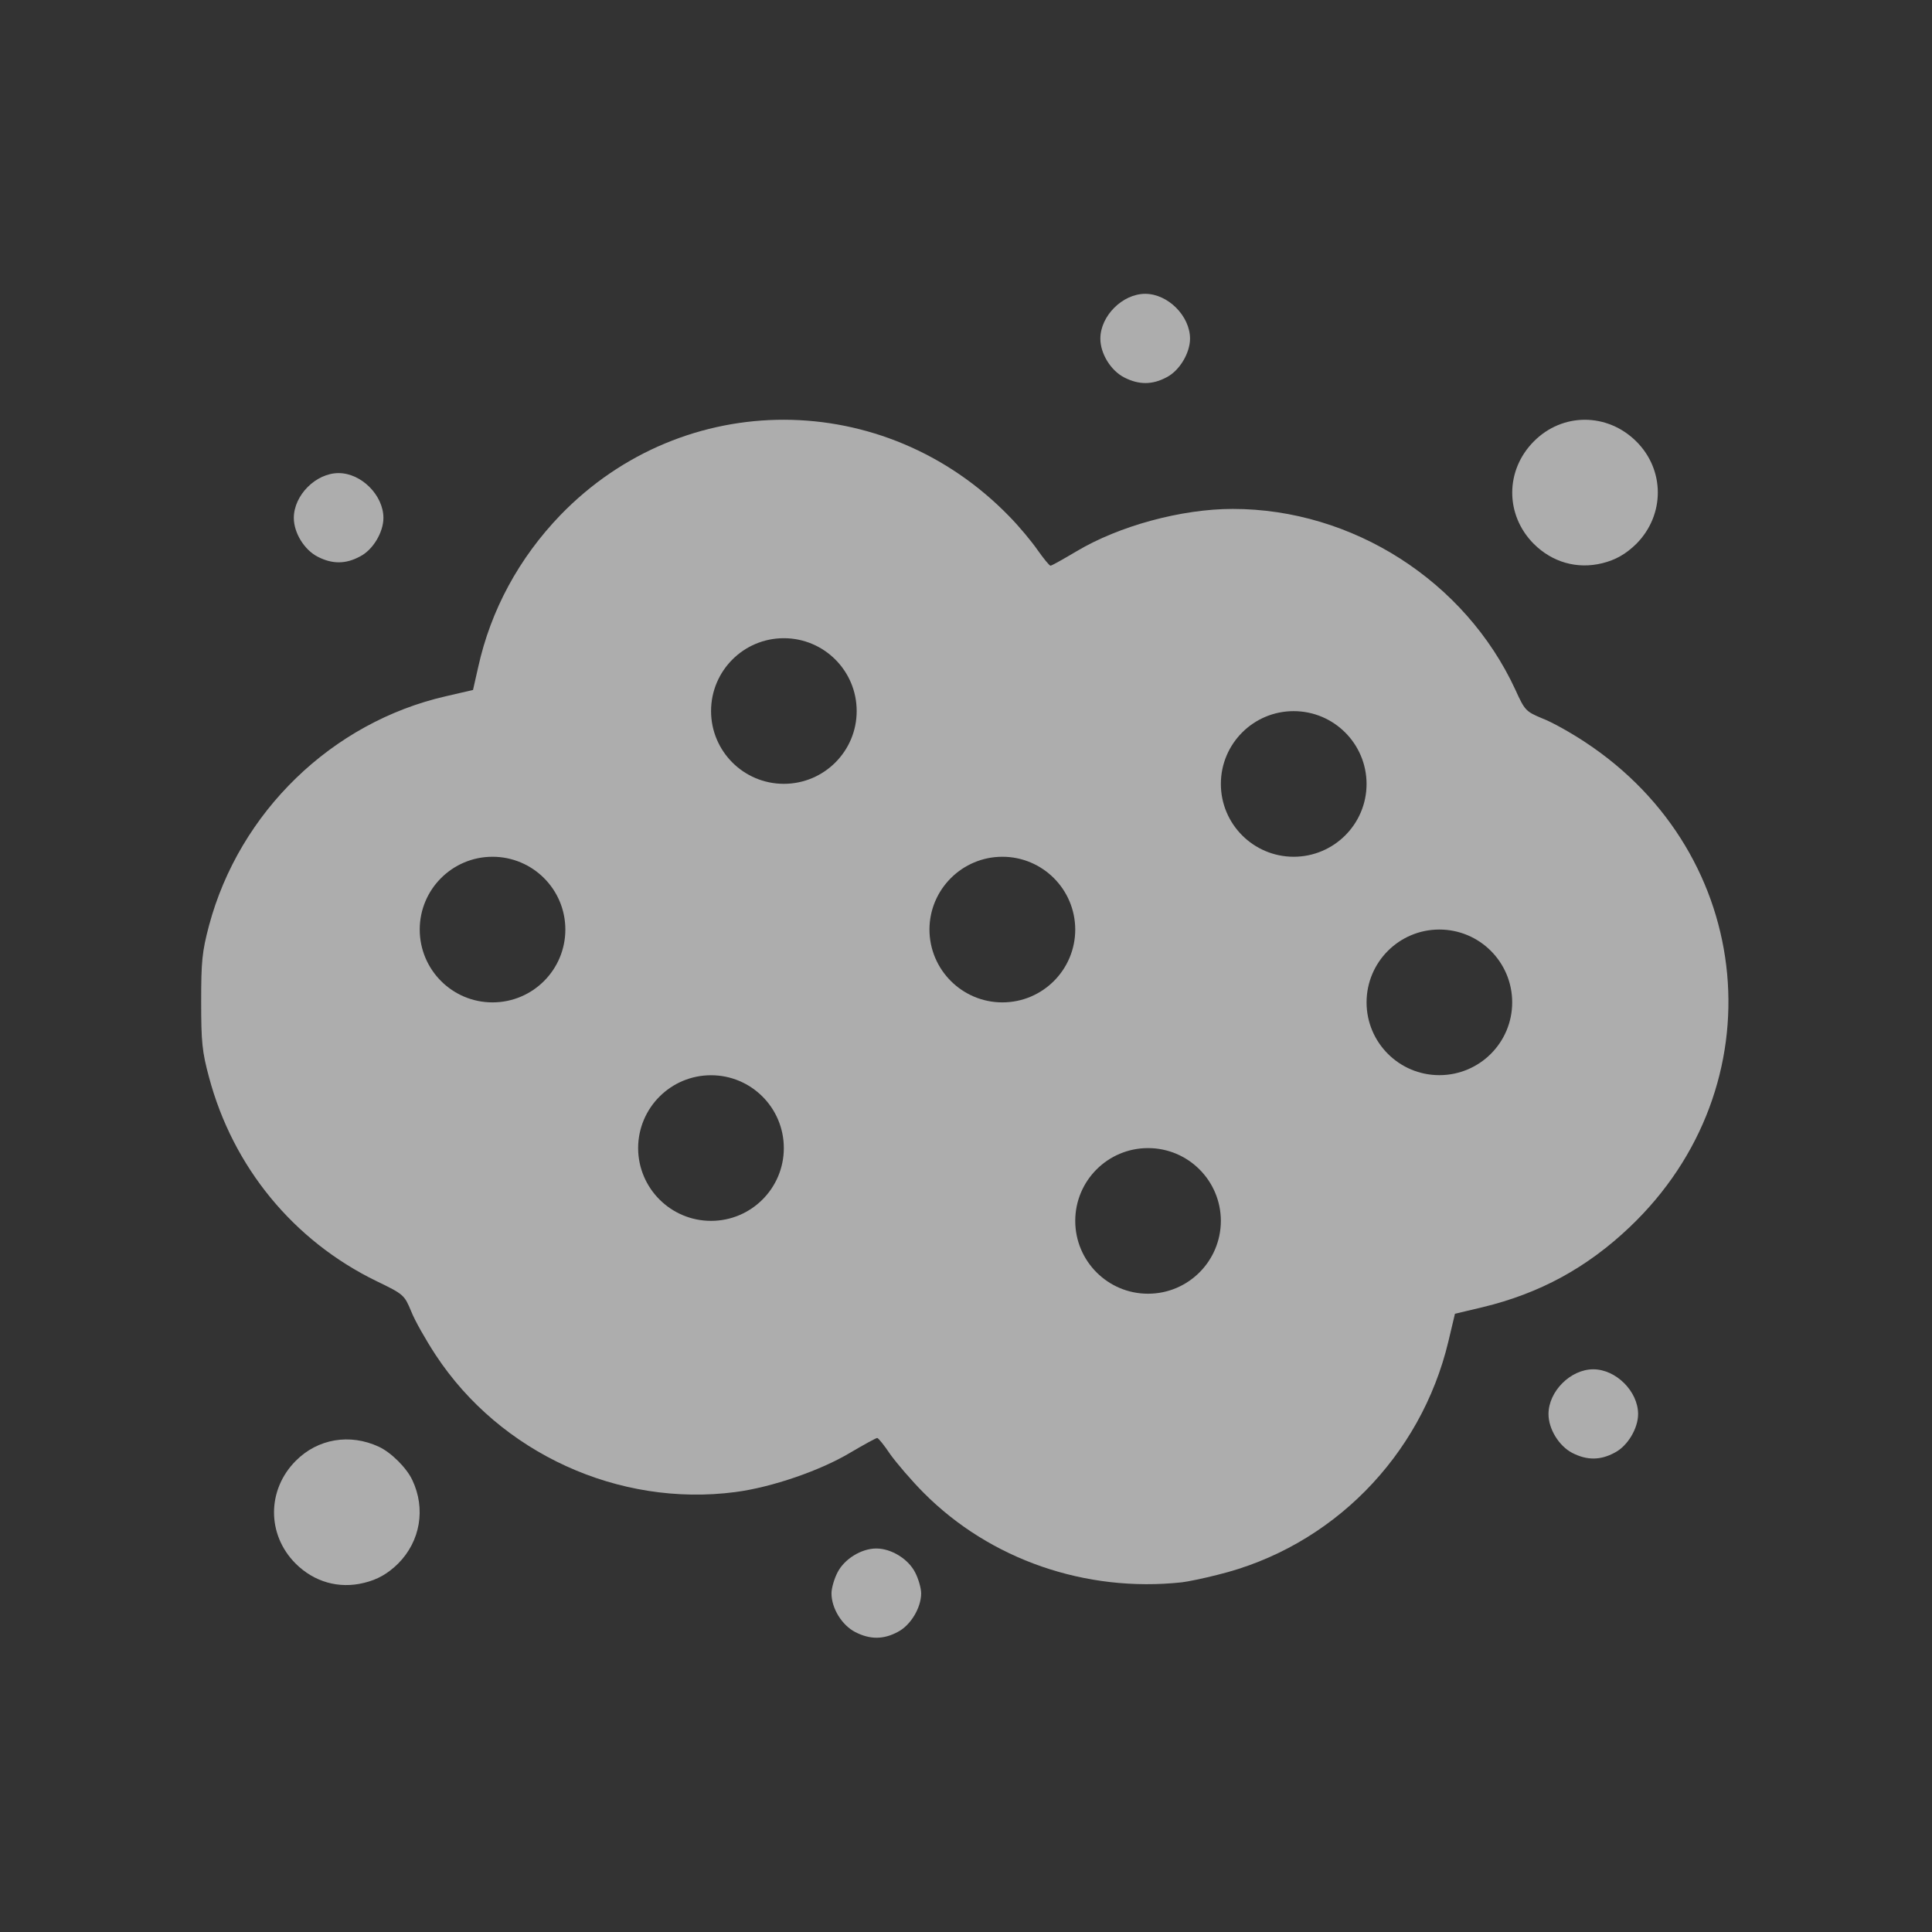 <svg xmlns="http://www.w3.org/2000/svg" fill="none" viewBox="0 0 24 24" height="24" width="24">
<rect x="0" y="0" width="24" height="24" fill="#333333" stroke="none"/>
<path fill-opacity="0.6" fill="white" d="M10.886 19.236C11.072 19.236 11.283 19.366 11.368 19.533C11.409 19.611 11.443 19.73 11.443 19.793C11.443 19.971 11.313 20.19 11.153 20.272C10.975 20.368 10.808 20.368 10.626 20.275C10.459 20.19 10.329 19.979 10.329 19.793C10.329 19.73 10.363 19.611 10.404 19.533C10.489 19.366 10.7 19.236 10.886 19.236Z"></path>
<path fill-opacity="0.6" fill="white" d="M3.674 18.147C3.948 17.871 4.347 17.805 4.706 17.972C4.858 18.042 5.051 18.234 5.122 18.386C5.291 18.742 5.221 19.146 4.947 19.422C4.816 19.551 4.688 19.623 4.521 19.663C4.21 19.74 3.901 19.652 3.671 19.422C3.314 19.063 3.315 18.508 3.674 18.147Z"></path>
<path fill-opacity="0.6" fill="white" d="M6.964 6.396C8.496 4.816 10.986 4.82 12.534 6.411C12.656 6.534 12.816 6.727 12.89 6.834C12.964 6.938 13.034 7.026 13.05 7.027C13.065 7.027 13.21 6.945 13.372 6.849C13.899 6.534 14.675 6.322 15.313 6.322C16.801 6.322 18.2 7.217 18.824 8.567C18.942 8.827 18.954 8.838 19.158 8.924C19.276 8.968 19.514 9.102 19.688 9.217C21.818 10.616 22.085 13.495 20.245 15.243C19.714 15.748 19.128 16.067 18.419 16.238L18.074 16.32L17.992 16.665C17.651 18.093 16.541 19.218 15.124 19.563C14.953 19.607 14.753 19.648 14.682 19.656C13.487 19.785 12.3 19.374 11.476 18.546C11.324 18.394 11.138 18.175 11.06 18.067C10.986 17.956 10.912 17.864 10.897 17.863C10.881 17.864 10.733 17.945 10.563 18.045C10.192 18.268 9.587 18.476 9.134 18.535C7.687 18.724 6.214 18.052 5.412 16.832C5.29 16.646 5.153 16.405 5.108 16.29C5.023 16.086 5.015 16.078 4.678 15.915C3.646 15.414 2.893 14.497 2.596 13.38C2.511 13.065 2.499 12.946 2.499 12.445C2.499 11.941 2.51 11.825 2.596 11.499C2.974 10.085 4.125 8.972 5.539 8.649L5.876 8.571L5.939 8.293C6.095 7.58 6.448 6.931 6.964 6.396ZM14.261 14.262C13.762 14.262 13.357 14.667 13.357 15.166C13.357 15.666 13.762 16.071 14.261 16.071C14.761 16.071 15.165 15.666 15.166 15.166C15.165 14.667 14.761 14.262 14.261 14.262ZM8.833 13.357C8.333 13.357 7.928 13.762 7.927 14.262C7.928 14.761 8.333 15.166 8.833 15.166C9.332 15.166 9.737 14.761 9.737 14.262C9.737 13.762 9.332 13.357 8.833 13.357ZM17.88 11.547C17.381 11.547 16.976 11.952 16.976 12.452C16.976 12.951 17.381 13.356 17.88 13.356C18.38 13.356 18.785 12.951 18.785 12.452C18.785 11.952 18.38 11.547 17.88 11.547ZM6.118 10.643C5.619 10.643 5.214 11.048 5.214 11.547C5.214 12.047 5.619 12.452 6.118 12.452C6.618 12.452 7.023 12.047 7.023 11.547C7.023 11.048 6.618 10.643 6.118 10.643ZM12.452 10.643C11.953 10.643 11.547 11.048 11.546 11.547C11.547 12.047 11.953 12.452 12.452 12.452C12.951 12.452 13.357 12.047 13.357 11.547C13.356 11.048 12.951 10.643 12.452 10.643ZM16.07 8.834C15.571 8.834 15.166 9.239 15.166 9.738C15.166 10.238 15.571 10.642 16.07 10.643C16.57 10.643 16.976 10.238 16.976 9.738C16.975 9.239 16.57 8.834 16.07 8.834ZM9.737 7.928C9.238 7.928 8.833 8.333 8.833 8.833C8.833 9.332 9.238 9.737 9.737 9.737C10.237 9.737 10.642 9.332 10.642 8.833C10.642 8.333 10.237 7.928 9.737 7.928Z" clip-rule="evenodd" fill-rule="evenodd"></path>
<path fill-opacity="0.6" fill="white" d="M19.792 17.01C20.074 17.01 20.349 17.284 20.349 17.566C20.349 17.744 20.219 17.963 20.059 18.045C19.881 18.142 19.714 18.142 19.532 18.049C19.366 17.963 19.236 17.752 19.236 17.566C19.236 17.284 19.51 17.01 19.792 17.01Z"></path>
<path fill-opacity="0.6" fill="white" d="M19.055 5.482C19.41 5.125 19.966 5.125 20.327 5.484C20.683 5.838 20.683 6.397 20.327 6.756C20.196 6.884 20.069 6.956 19.902 6.997C19.591 7.073 19.283 6.985 19.053 6.756C18.696 6.397 18.696 5.842 19.055 5.482Z"></path>
<path fill-opacity="0.6" fill="white" d="M4.206 5.877C4.488 5.877 4.763 6.152 4.763 6.434C4.763 6.612 4.633 6.831 4.473 6.912C4.295 7.009 4.128 7.009 3.947 6.916C3.78 6.831 3.65 6.619 3.65 6.434C3.65 6.152 3.924 5.877 4.206 5.877Z"></path>
<path fill-opacity="0.6" fill="white" d="M14.226 3.65C14.508 3.65 14.783 3.925 14.783 4.207C14.783 4.385 14.653 4.604 14.493 4.686C14.315 4.782 14.148 4.782 13.966 4.689C13.799 4.604 13.669 4.393 13.669 4.207C13.669 3.925 13.944 3.65 14.226 3.65Z"></path>
</svg>
